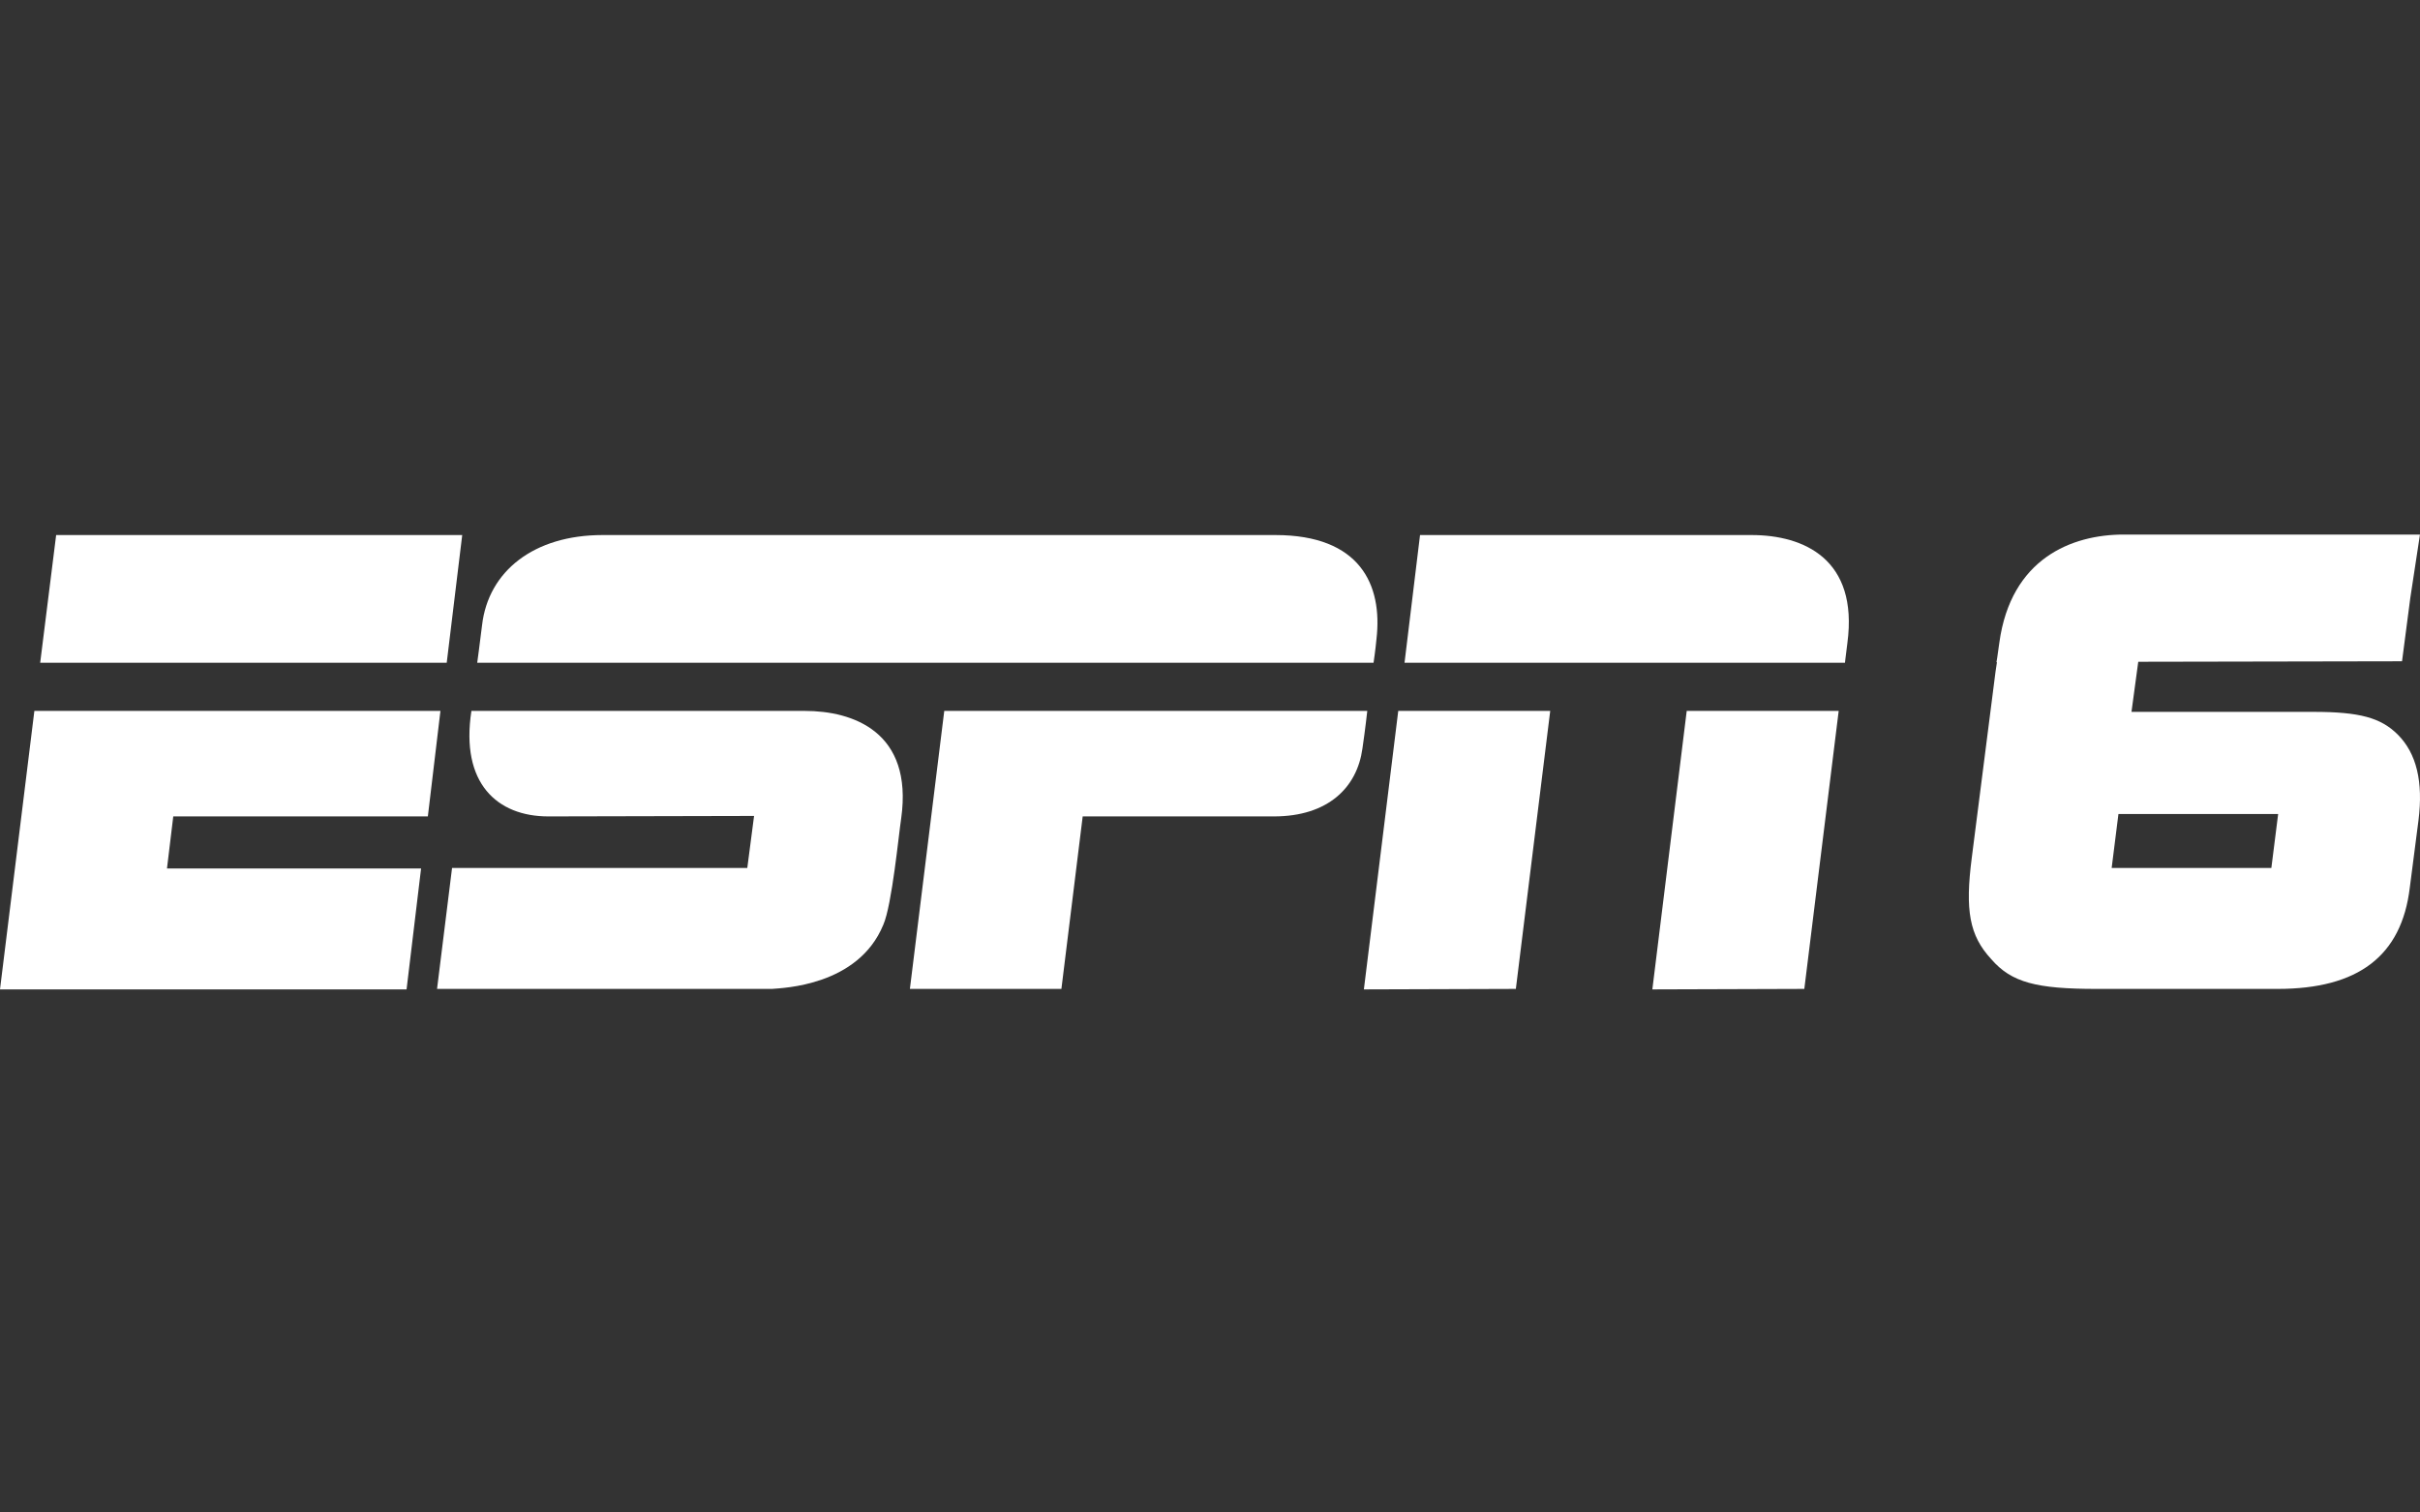 <svg width="104" height="65" viewBox="0 0 104 65" fill="none" xmlns="http://www.w3.org/2000/svg">
<rect x="0" y="0" width="104" height="65" fill="#333333" stroke="none"/>
<g clip-path="url(#clip0_3097_37644)">
<path d="M54.807 22.994C54.807 22.994 27.477 22.994 25.896 22.994C22.942 22.994 20.987 24.547 20.717 26.866C20.613 27.715 20.509 28.481 20.509 28.481H59.029C59.029 28.481 59.113 27.922 59.154 27.466C59.425 25.126 58.447 22.994 54.807 22.994Z" fill="white"/>
<path d="M58.759 30.552C58.759 30.552 58.676 31.318 58.551 32.167C58.322 33.844 57.074 35.086 54.745 35.086H46.529L45.614 42.499H39.103L40.58 30.552H58.759Z" fill="white"/>
<path d="M19.864 22.994L19.198 28.481H1.727L2.413 22.994H19.864Z" fill="white"/>
<path d="M1.477 30.552H18.928L18.387 35.086H7.446L7.176 37.323H18.096L17.472 42.52H0L1.477 30.552Z" fill="white"/>
<path d="M61.026 22.994H75.274C77.52 22.994 79.87 24.029 79.392 27.632C79.309 28.274 79.288 28.481 79.288 28.481H60.36L61.026 22.994Z" fill="white"/>
<path d="M97.612 37.302H90.749L91.04 34.983H97.904L97.612 37.302ZM99.422 30.593H91.601L91.892 28.44L103.228 28.419L103.582 25.706L103.998 22.973H91.269C89.022 22.973 86.422 24.009 85.923 27.611C85.84 28.253 85.798 28.46 85.798 28.46H85.819C85.798 28.585 85.778 28.73 85.757 28.875L84.737 36.867C84.446 39.124 84.633 40.201 85.57 41.215C86.443 42.23 87.525 42.499 90.104 42.499H97.883C101.336 42.499 103.207 41.091 103.561 38.151L103.935 35.252C104.143 33.596 103.852 32.374 103.041 31.566C102.313 30.842 101.398 30.593 99.422 30.593Z" fill="white"/>
<path d="M60.09 30.552H66.621L65.144 42.499L58.613 42.52L60.09 30.552Z" fill="white"/>
<path d="M72.487 30.552H79.018L77.541 42.499L71.01 42.52L72.487 30.552Z" fill="white"/>
<path d="M34.59 30.552H20.259C19.781 33.658 21.361 35.086 23.566 35.086L32.406 35.066L32.115 37.302H19.427L18.782 42.499C18.782 42.499 32.614 42.499 33.175 42.499C33.633 42.458 36.878 42.375 37.959 39.745C38.334 38.896 38.625 35.832 38.729 35.169C39.249 31.442 36.649 30.552 34.59 30.552Z" fill="white"/>
</g>
<defs>
<clipPath id="clip0_3097_37644">
<rect width="104" height="64" fill="white" transform="translate(0 0.747)"/>
</clipPath>
</defs>
</svg>
